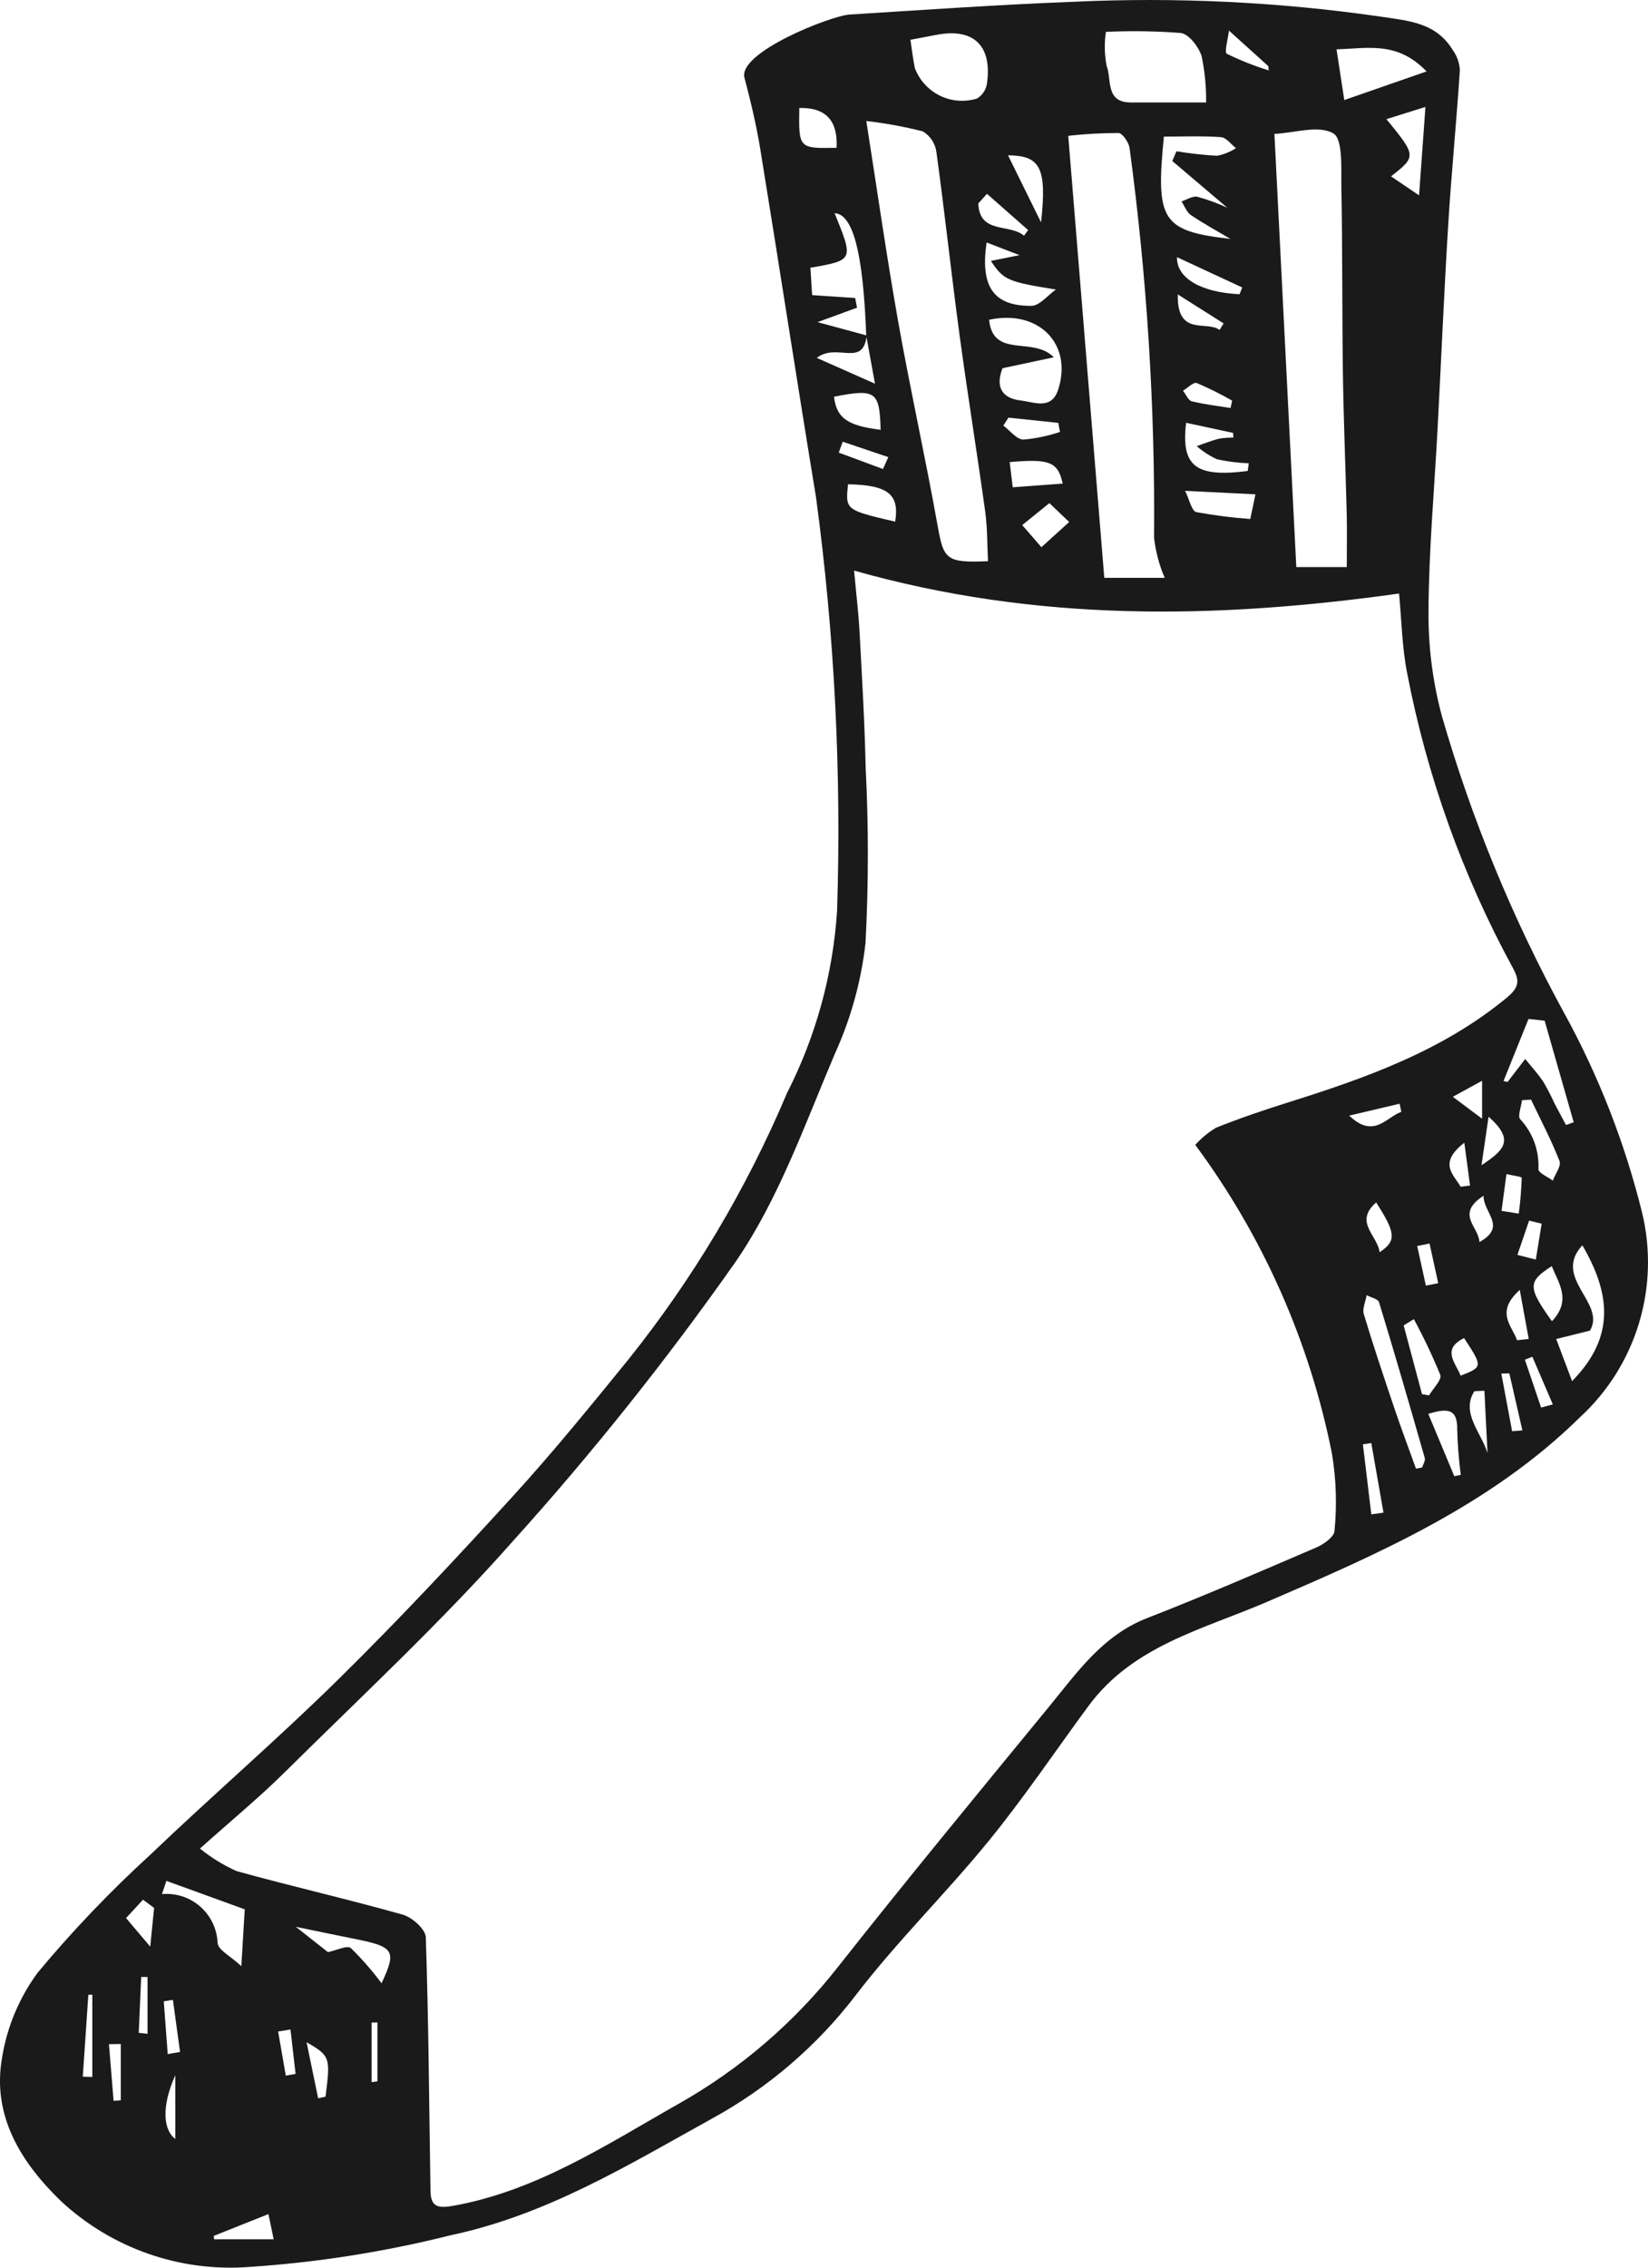<svg width="64" height="88" viewBox="0 0 64 88" fill="none" xmlns="http://www.w3.org/2000/svg">
<path d="M9.655 87.974C8.335 88.071 7.01 87.897 5.76 87.461C4.51 87.025 3.363 86.336 2.389 85.438C0.824 83.931 -0.328 82.112 0.084 79.827C0.279 78.639 0.753 77.515 1.467 76.547C2.811 74.934 4.263 73.415 5.812 71.999C8.23 69.687 10.771 67.502 13.154 65.156C15.485 62.862 17.723 60.469 19.928 58.052C21.488 56.343 22.95 54.543 24.412 52.747C26.927 49.603 28.998 46.126 30.565 42.414C31.687 40.214 32.348 37.808 32.508 35.343C32.682 29.973 32.407 24.599 31.687 19.276C30.945 14.778 30.257 10.271 29.523 5.772C29.371 4.845 29.151 3.926 28.911 3.017C28.652 2.033 32.26 0.61 33 0.564C35.904 0.384 38.806 0.178 41.713 0.068C45.674 -0.116 49.644 0.075 53.569 0.638C54.714 0.811 55.76 0.869 56.418 1.942C56.582 2.17 56.678 2.441 56.694 2.722C56.564 4.714 56.366 6.702 56.243 8.695C56.08 11.325 55.97 13.958 55.831 16.59C55.706 18.964 55.488 21.337 55.476 23.712C55.463 25.09 55.639 26.463 55.997 27.793C57.155 31.8 58.749 35.667 60.751 39.324C62.091 41.765 63.108 44.371 63.775 47.077C64.114 48.493 64.069 49.975 63.644 51.368C63.219 52.761 62.43 54.014 61.359 54.998C57.894 58.405 53.552 60.291 49.193 62.168C46.727 63.229 43.998 63.859 42.272 66.202C40.986 67.946 39.774 69.75 38.407 71.427C36.739 73.474 34.837 75.333 33.234 77.426C31.728 79.393 29.828 81.023 27.657 82.211C24.409 84.007 21.25 85.951 17.492 86.744C14.921 87.389 12.299 87.8 9.655 87.974ZM33.658 13.018C33.521 14.279 32.492 13.283 31.721 13.889L33.98 14.89L33.641 13.034C33.519 9.808 33.133 8.315 32.411 8.272C33.154 10.097 33.154 10.097 31.472 10.39L31.539 11.453L33.21 11.564L33.282 11.941L31.75 12.501C32.522 12.71 33.09 12.864 33.658 13.018ZM33.168 22.142C33.257 23.11 33.343 23.816 33.381 24.526C33.475 26.274 33.58 28.022 33.617 29.772C33.733 32.045 33.732 34.323 33.612 36.596C33.444 38.081 33.043 39.529 32.424 40.888C31.254 43.638 30.237 46.538 28.566 48.968C25.894 52.768 22.994 56.401 19.882 59.847C17.114 62.973 14.037 65.825 11.066 68.767C10.063 69.759 8.969 70.658 7.765 71.736C8.199 72.088 8.677 72.381 9.186 72.61C11.33 73.205 13.502 73.697 15.642 74.301C16.006 74.404 16.525 74.866 16.536 75.177C16.646 78.455 16.665 81.736 16.718 85.017C16.728 85.653 17.012 85.706 17.63 85.594C20.872 85.004 23.564 83.219 26.349 81.644C28.749 80.291 30.859 78.478 32.56 76.308C35.236 72.917 37.986 69.585 40.726 66.247C41.824 64.91 42.816 63.466 44.547 62.793C46.764 61.93 48.95 60.984 51.137 60.044C51.417 59.923 51.816 59.633 51.825 59.406C51.924 58.409 51.891 57.403 51.727 56.415C50.865 52.074 49.051 47.98 46.418 44.429C46.652 44.168 46.924 43.943 47.225 43.763C48.146 43.394 49.09 43.075 50.037 42.777C53.054 41.829 56.011 40.781 58.511 38.721C59.002 38.317 59.018 38.052 58.76 37.578C56.799 33.981 55.408 30.1 54.637 26.074C54.447 25.082 54.43 24.056 54.332 23.033C47.244 24.025 40.271 24.154 33.168 22.142ZM42.885 22.424H45.233C45.017 21.928 44.877 21.401 44.818 20.863C44.861 15.811 44.544 10.762 43.868 5.756C43.844 5.535 43.595 5.169 43.438 5.162C42.785 5.162 42.134 5.198 41.485 5.27C41.946 10.922 42.413 16.64 42.885 22.424ZM49.492 5.197C49.776 10.822 50.057 16.378 50.342 22.005H52.302C52.302 21.278 52.316 20.611 52.3 19.945C52.255 18.136 52.178 16.326 52.152 14.517C52.117 12.093 52.138 9.668 52.092 7.245C52.079 6.522 52.158 5.397 51.777 5.175C51.214 4.846 50.278 5.157 49.492 5.197ZM33.643 4.696C34.062 7.357 34.425 9.913 34.876 12.453C35.347 15.105 35.935 17.736 36.41 20.387C36.648 21.717 36.733 21.846 38.369 21.778C38.336 21.134 38.348 20.486 38.26 19.851C37.943 17.559 37.571 15.274 37.261 12.981C36.943 10.62 36.689 8.251 36.364 5.891C36.341 5.728 36.282 5.572 36.19 5.434C36.099 5.297 35.978 5.182 35.837 5.097C35.115 4.915 34.382 4.781 33.643 4.696ZM42.947 1.237C42.883 1.674 42.892 2.12 42.975 2.554C43.182 3.072 42.911 3.974 43.911 3.976C44.883 3.977 45.855 3.976 46.84 3.976C46.846 3.372 46.788 2.768 46.665 2.176C46.548 1.814 46.167 1.319 45.854 1.28C44.887 1.206 43.916 1.191 42.947 1.237V1.237ZM35.356 1.544C35.421 1.962 35.458 2.309 35.53 2.649C35.709 3.116 36.059 3.497 36.507 3.715C36.956 3.933 37.471 3.971 37.947 3.822C38.044 3.761 38.128 3.681 38.193 3.586C38.258 3.491 38.302 3.384 38.324 3.271C38.548 1.773 37.813 1.07 36.358 1.354C36.082 1.407 35.805 1.459 35.356 1.544V1.544ZM38.934 14.289C38.661 14.981 38.874 15.452 39.645 15.543C40.167 15.604 40.837 15.923 41.097 15.113C41.663 13.348 40.335 11.993 38.411 12.41C38.568 13.931 40.119 13.037 40.925 13.865L38.934 14.289ZM47.782 9.271C47.269 8.966 46.742 8.68 46.248 8.345C46.083 8.233 46.002 7.996 45.883 7.816C46.088 7.75 46.308 7.602 46.496 7.635C46.895 7.744 47.285 7.886 47.66 8.06L45.526 6.248L45.688 5.87C46.212 5.957 46.74 6.016 47.27 6.045C47.53 5.993 47.777 5.893 48 5.749C47.806 5.599 47.62 5.336 47.417 5.322C46.678 5.27 45.934 5.301 45.2 5.301C44.875 8.562 45.121 8.967 47.782 9.271ZM54.99 56.993L55.23 56.947C55.266 56.824 55.361 56.684 55.331 56.58C54.754 54.561 54.169 52.545 53.556 50.537C53.517 50.408 53.24 50.351 53.074 50.261C53.032 50.508 52.899 50.783 52.964 50.999C53.334 52.227 53.743 53.444 54.154 54.66C54.419 55.442 54.71 56.216 54.99 56.993ZM55.4 2.772C54.263 1.586 53.122 1.881 51.904 1.914L52.205 3.883L55.4 2.772ZM61.747 51.636L60.435 51.963L61.052 53.596C62.763 51.86 62.523 50.169 61.451 48.325C60.272 49.598 62.384 50.559 61.747 51.636ZM59.985 39.608L59.36 39.542L58.389 41.951L58.546 41.987L59.232 41.095C59.466 41.386 59.722 41.662 59.929 41.972C60.092 42.248 60.24 42.533 60.372 42.826C60.517 43.105 60.668 43.38 60.816 43.658L61.114 43.55C60.737 42.236 60.361 40.922 59.985 39.608ZM6.461 72.99L6.291 73.504C6.559 73.479 6.83 73.51 7.086 73.593C7.342 73.677 7.579 73.813 7.781 73.992C7.984 74.17 8.147 74.389 8.263 74.633C8.378 74.878 8.442 75.143 8.451 75.413C8.497 75.689 8.938 75.897 9.372 76.299L9.505 74.094L6.461 72.99ZM41.006 11.236C39.146 10.935 38.978 10.877 38.482 10.125L39.591 9.901L38.314 9.409C38.063 11.13 38.587 11.88 40.054 11.869C40.373 11.867 40.689 11.457 41.006 11.236ZM53.842 4.624C55.008 6.046 55.009 6.072 54.02 6.844L55.109 7.58L55.357 4.15L53.842 4.624ZM59.458 42.673L59.107 42.694C59.077 42.948 58.927 43.326 59.038 43.434C59.279 43.692 59.467 43.997 59.588 44.33C59.709 44.663 59.762 45.017 59.744 45.371C59.751 45.527 60.107 45.667 60.303 45.815C60.398 45.559 60.639 45.245 60.564 45.056C60.246 44.242 59.835 43.464 59.458 42.673ZM48.755 19.183L46.023 19.047C46.191 19.386 46.278 19.833 46.456 19.872C47.15 20 47.851 20.09 48.555 20.14L48.755 19.183ZM48.454 18.277L48.496 17.979C48.083 17.964 47.672 17.912 47.268 17.825C46.98 17.693 46.713 17.521 46.474 17.313C46.759 17.215 47.04 17.101 47.33 17.026C47.518 16.994 47.708 16.979 47.898 16.981L47.887 16.799L46.062 16.407C45.86 18.102 46.442 18.536 48.454 18.277H48.454ZM11.488 74.772L12.734 75.755C13.059 75.69 13.489 75.477 13.626 75.598C14.057 76.022 14.456 76.478 14.818 76.963C15.406 75.697 15.334 75.547 13.715 75.229C13.034 75.095 12.355 74.95 11.488 74.772ZM32.934 18.793C32.829 19.79 32.829 19.79 34.764 20.244C34.938 19.181 34.486 18.823 32.934 18.793ZM54.908 51.192L54.511 51.434L55.223 54.101L55.497 54.15C55.654 53.881 56.002 53.543 55.934 53.356C55.631 52.617 55.288 51.894 54.908 51.192V51.192ZM34.199 16.678C34.16 15.182 34.007 15.08 32.389 15.395C32.483 16.213 32.905 16.524 34.199 16.678ZM31.041 4.19C31.016 5.763 31.016 5.763 32.49 5.736C32.54 4.71 32.104 4.168 31.041 4.19V4.19ZM40.753 19.524L39.698 20.377L40.443 21.235L41.522 20.257L40.753 19.524ZM39.211 17.932L39.329 18.91L41.27 18.767C41.084 17.923 40.766 17.796 39.211 17.932L39.211 17.932ZM48.137 11.417L48.243 11.156L45.709 9.98C45.687 10.818 46.693 11.353 48.137 11.417L48.137 11.417ZM56.478 57.287L56.729 57.236C56.653 56.653 56.607 56.067 56.591 55.479C56.605 54.657 56.209 54.641 55.468 54.867L56.478 57.287ZM40.429 8.629C40.667 6.483 40.385 6.038 39.146 6.027L40.429 8.629ZM8.301 86.768L8.314 86.899H10.629L10.424 85.921L8.301 86.768ZM60.27 51.272C61.031 50.465 60.543 49.822 60.262 49.135C59.326 49.736 59.324 49.953 60.27 51.272ZM38.329 7.521L37.992 7.895C38.036 9.101 39.221 8.665 39.767 9.148L39.929 8.929L38.329 7.521ZM47.726 1.187C47.691 1.51 47.538 2.029 47.643 2.087C48.168 2.344 48.712 2.559 49.271 2.732L49.256 2.568L47.726 1.187ZM39.163 16.207L38.965 16.517C39.224 16.709 39.48 17.054 39.743 17.059C40.227 17.017 40.705 16.916 41.166 16.761L41.098 16.41L39.163 16.207ZM6.808 80.531C6.243 81.793 6.358 82.672 6.808 83.006V80.531ZM53.577 48.595C54.238 48.152 54.209 47.855 53.443 46.663C52.566 47.424 53.501 47.945 53.577 48.595ZM58.312 46.989L58.981 47.096C59.043 46.636 59.081 46.173 59.096 45.709C59.096 45.661 58.71 45.612 58.503 45.563L58.312 46.989ZM11.906 79.252L12.355 81.427L12.642 81.363C12.837 79.839 12.824 79.781 11.906 79.252ZM53.255 58.766L53.728 58.701L53.254 56.001L52.928 56.05L53.255 58.766ZM45.74 11.425C45.7 13.074 46.855 12.428 47.362 12.803L47.52 12.551L45.74 11.425ZM47.789 15.833L47.85 15.547C47.406 15.292 46.946 15.064 46.475 14.863C46.352 14.816 46.123 15.054 45.942 15.161C46.054 15.303 46.144 15.537 46.283 15.572C46.776 15.696 47.285 15.752 47.789 15.833ZM6.513 79.713L6.992 79.629L6.715 77.608L6.36 77.664L6.513 79.713ZM3.585 77.407L3.431 77.409L3.215 80.589L3.585 80.6V77.407ZM57.768 56.391L57.647 53.97L57.259 53.987C56.717 54.823 57.535 55.608 57.768 56.391ZM58.915 52.01L59.368 51.961L59.02 50.057C58.046 50.931 58.729 51.452 58.915 52.01ZM54.42 43.146L54.353 42.832L52.395 43.293C53.356 44.207 53.822 43.36 54.42 43.146ZM34.29 18.201L34.498 17.739L32.728 17.142L32.573 17.564L34.29 18.201ZM58.929 48.697L59.643 48.88L59.87 47.486L59.383 47.367L58.929 48.697ZM56.857 51.926C55.974 52.363 56.522 52.876 56.725 53.386C57.587 53.042 57.587 53.042 56.857 51.926ZM4.691 79.32L4.231 79.327L4.411 81.526L4.691 81.507V79.32ZM14.431 80.802L14.657 80.77V78.484L14.431 78.488V80.802ZM59.849 54.623L60.304 54.501L59.51 52.652L59.219 52.765L59.849 54.623ZM57.809 43.335L57.534 45.219C58.41 44.635 58.839 44.246 57.809 43.335ZM5.985 74.04L5.554 73.72L4.895 74.433L5.834 75.541L5.985 74.04ZM58.615 53.295L58.303 53.301L58.723 55.54L59.122 55.509L58.615 53.295ZM57.557 43.413V41.941L56.42 42.563L57.557 43.413ZM56.867 44.344C55.833 45.15 56.457 45.581 56.723 46.053L57.089 46.006L56.867 44.344ZM57.612 46.403C56.515 47.121 57.416 47.585 57.455 48.199C58.537 47.598 57.613 47.085 57.612 46.403L57.612 46.403ZM11.281 78.757L10.801 78.836L11.099 80.548L11.479 80.48L11.281 78.757ZM55.374 49.891L55.853 49.796L55.517 48.256L55.037 48.354L55.374 49.891ZM5.388 78.887L5.729 78.925V76.72L5.483 76.719L5.388 78.887Z" fill="#1A1A1A"/>
</svg>
